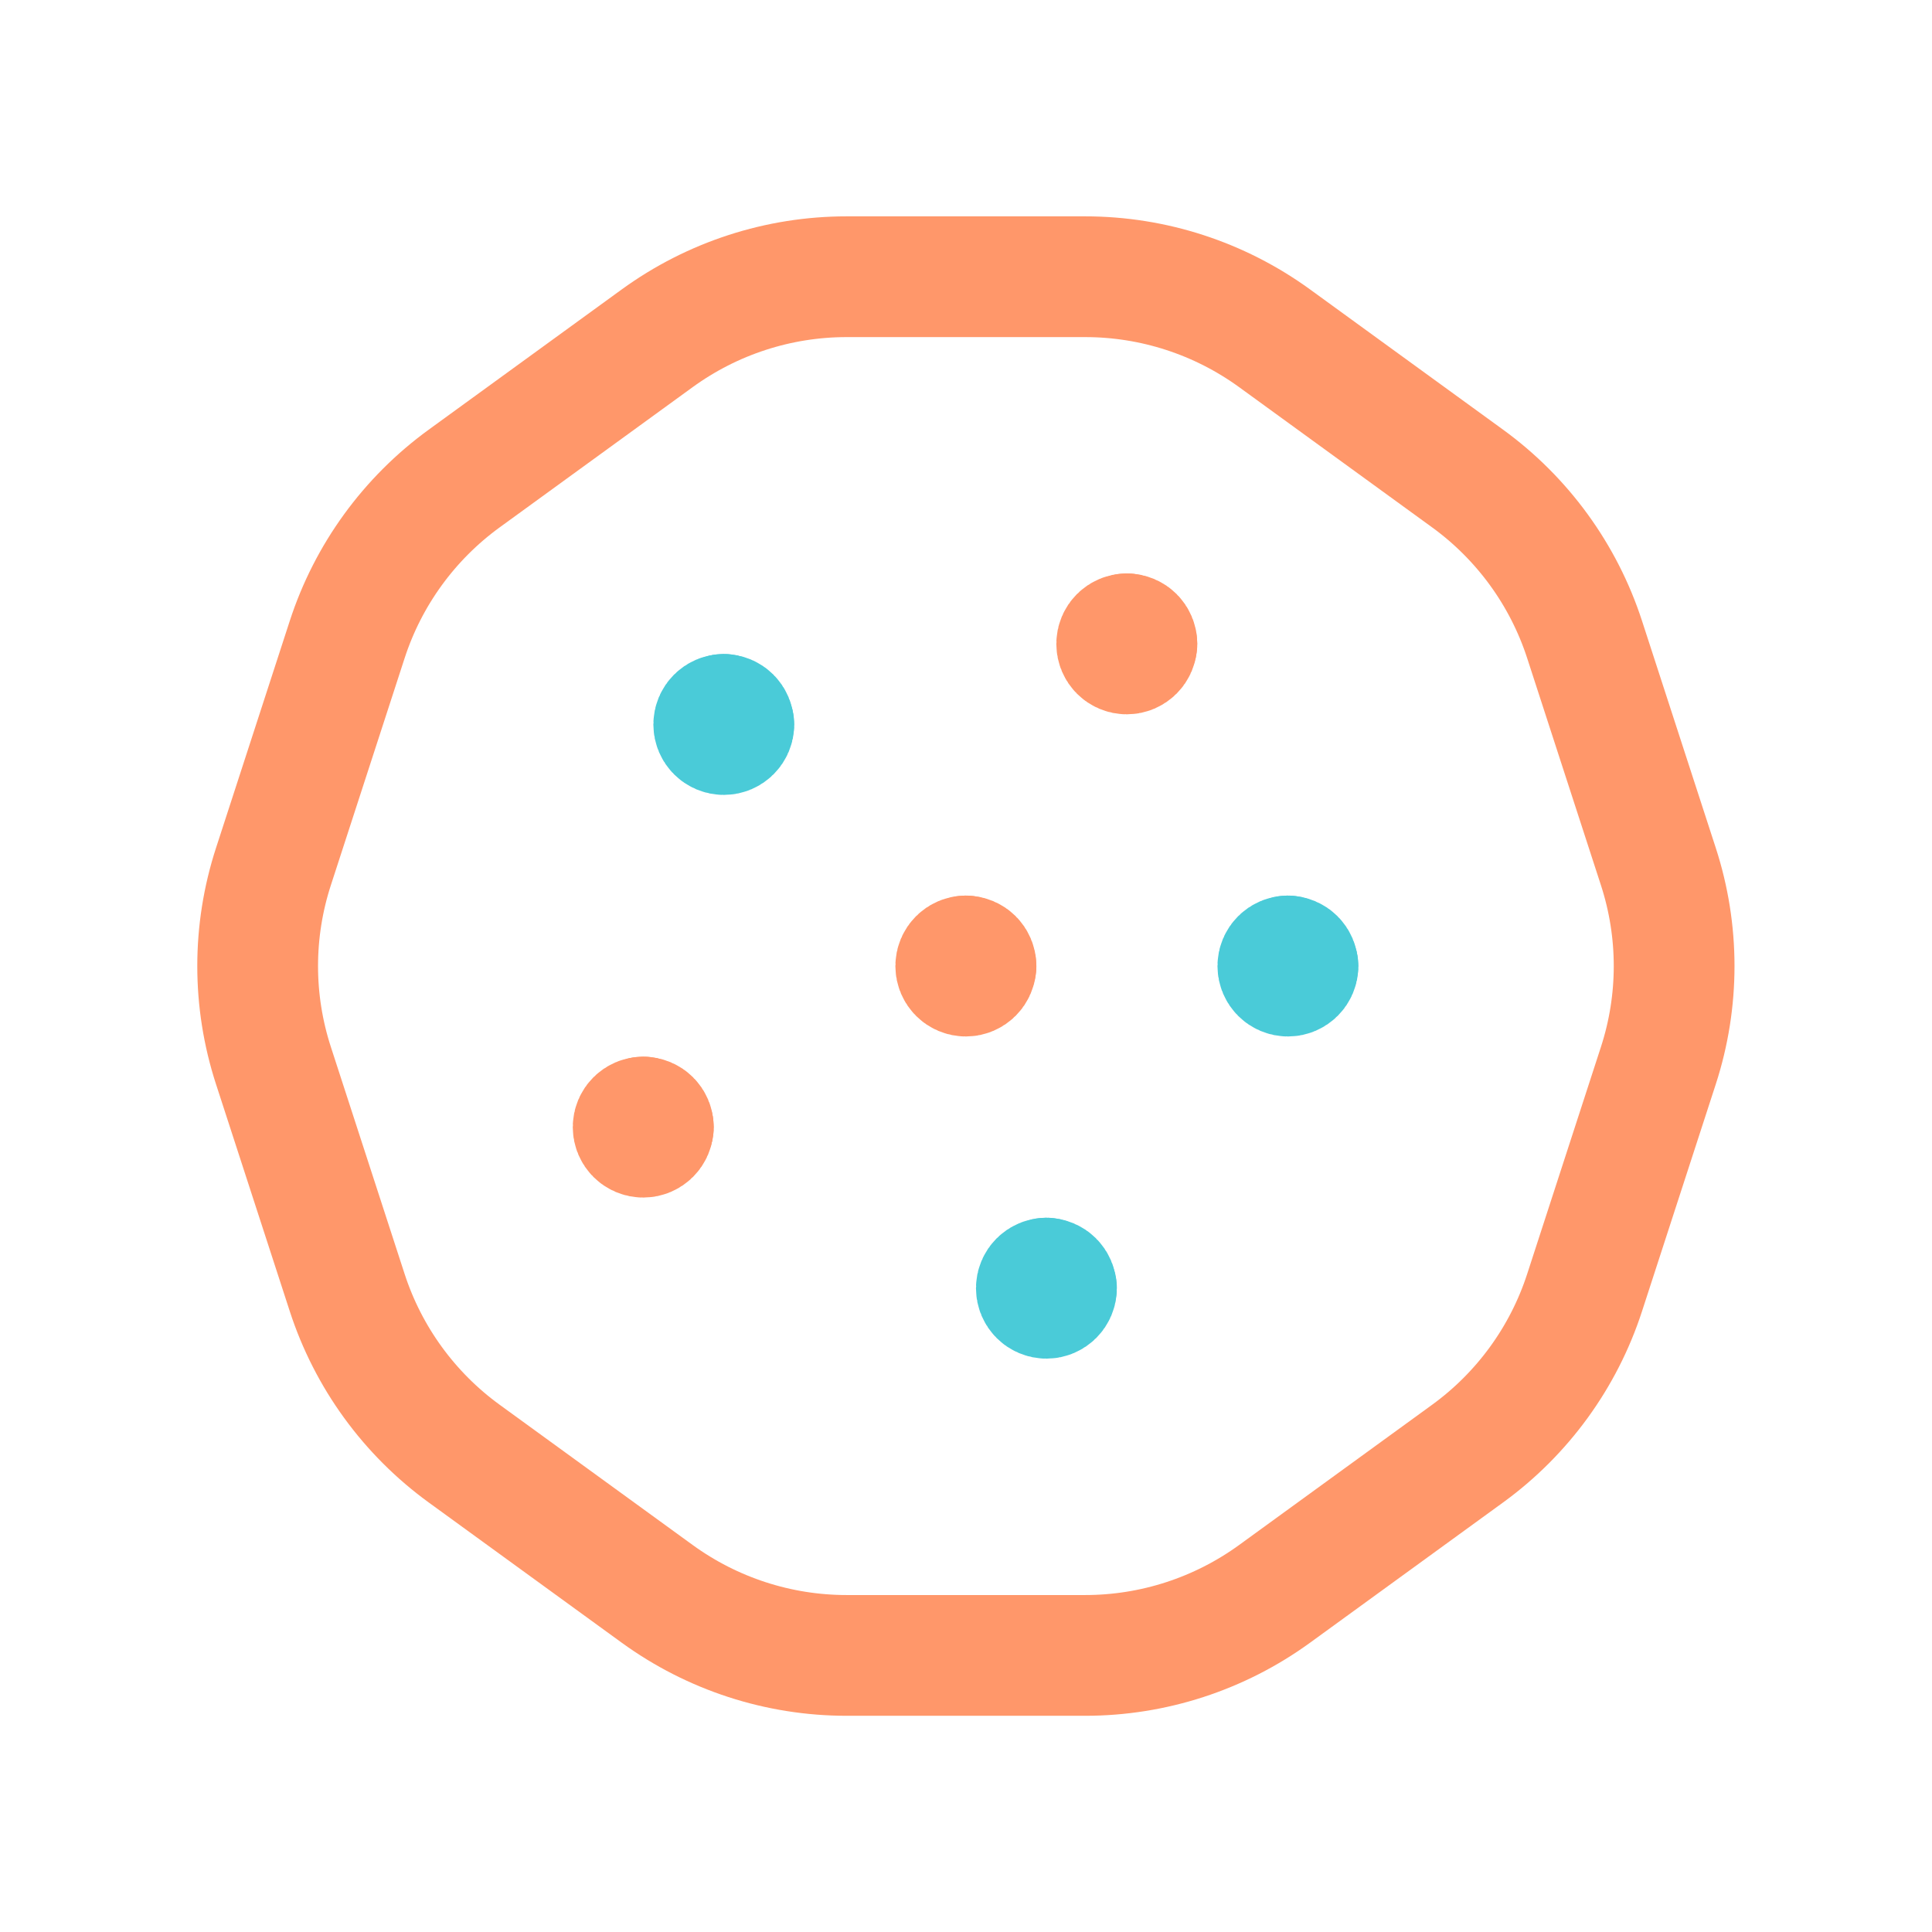<svg width="56" height="56" viewBox="0 0 56 56" fill="none" xmlns="http://www.w3.org/2000/svg">
<path fill-rule="evenodd" clip-rule="evenodd" d="M31.455 8.021H24.539C22.567 8.021 20.646 8.646 19.05 9.805L13.455 13.87C11.86 15.029 10.672 16.663 10.063 18.539L7.926 25.117C7.316 26.992 7.316 29.012 7.926 30.887L10.063 37.465C10.672 39.341 11.86 40.975 13.455 42.134L19.05 46.199C20.646 47.358 22.567 47.983 24.539 47.983H31.455C33.427 47.983 35.348 47.358 36.944 46.199L42.539 42.134C44.134 40.975 45.322 39.341 45.931 37.465L48.068 30.887C48.678 29.012 48.678 26.992 48.068 25.117L45.931 18.539C45.322 16.663 44.134 15.029 42.539 13.87L36.944 9.805C35.348 8.646 33.427 8.021 31.455 8.021Z" stroke="#FF976A" stroke-width="3.5" stroke-linecap="round" stroke-linejoin="round"/>
<path d="M21.271 20.999C21.271 21.16 21.141 21.291 20.98 21.291C20.819 21.291 20.688 21.16 20.688 20.999C20.688 20.838 20.819 20.707 20.98 20.707" stroke="#4ACBD8" stroke-width="3.5" stroke-linecap="round" stroke-linejoin="round"/>
<path d="M20.974 20.707C21.136 20.707 21.266 20.837 21.266 20.999" stroke="#4ACBD8" stroke-width="3.5" stroke-linecap="round" stroke-linejoin="round"/>
<path d="M32.951 18.663C32.951 18.824 32.821 18.955 32.659 18.955C32.498 18.955 32.368 18.824 32.368 18.663C32.368 18.502 32.498 18.372 32.659 18.372" stroke="#FF976A" stroke-width="3.5" stroke-linecap="round" stroke-linejoin="round"/>
<path d="M32.662 18.372C32.823 18.372 32.954 18.503 32.954 18.664" stroke="#FF976A" stroke-width="3.5" stroke-linecap="round" stroke-linejoin="round"/>
<path d="M37.623 28.001C37.623 28.162 37.492 28.293 37.331 28.293C37.17 28.293 37.039 28.162 37.039 28.001C37.039 27.84 37.17 27.709 37.331 27.709" stroke="#4ACBD8" stroke-width="3.5" stroke-linecap="round" stroke-linejoin="round"/>
<path d="M37.326 27.71C37.487 27.71 37.618 27.84 37.618 28.002" stroke="#4ACBD8" stroke-width="3.5" stroke-linecap="round" stroke-linejoin="round"/>
<path d="M28.287 28.001C28.287 28.162 28.156 28.293 27.995 28.293C27.834 28.293 27.703 28.162 27.703 28.001C27.703 27.84 27.834 27.709 27.995 27.709" stroke="#FF976A" stroke-width="3.5" stroke-linecap="round" stroke-linejoin="round"/>
<path d="M27.998 27.71C28.159 27.71 28.29 27.84 28.29 28.002" stroke="#FF976A" stroke-width="3.5" stroke-linecap="round" stroke-linejoin="round"/>
<path d="M18.936 32.67C18.936 32.831 18.805 32.962 18.644 32.962C18.483 32.962 18.352 32.831 18.352 32.67C18.352 32.509 18.483 32.378 18.644 32.378" stroke="#FF976A" stroke-width="3.5" stroke-linecap="round" stroke-linejoin="round"/>
<path d="M18.646 32.379C18.807 32.379 18.938 32.509 18.938 32.67" stroke="#FF976A" stroke-width="3.5" stroke-linecap="round" stroke-linejoin="round"/>
<path d="M30.623 37.339C30.623 37.5 30.492 37.631 30.331 37.631C30.17 37.631 30.039 37.5 30.039 37.339C30.039 37.178 30.17 37.047 30.331 37.047" stroke="#4ACBD8" stroke-width="3.5" stroke-linecap="round" stroke-linejoin="round"/>
<path d="M30.326 37.048C30.487 37.048 30.618 37.178 30.618 37.339" stroke="#4ACBD8" stroke-width="3.5" stroke-linecap="round" stroke-linejoin="round"/>
</svg>

